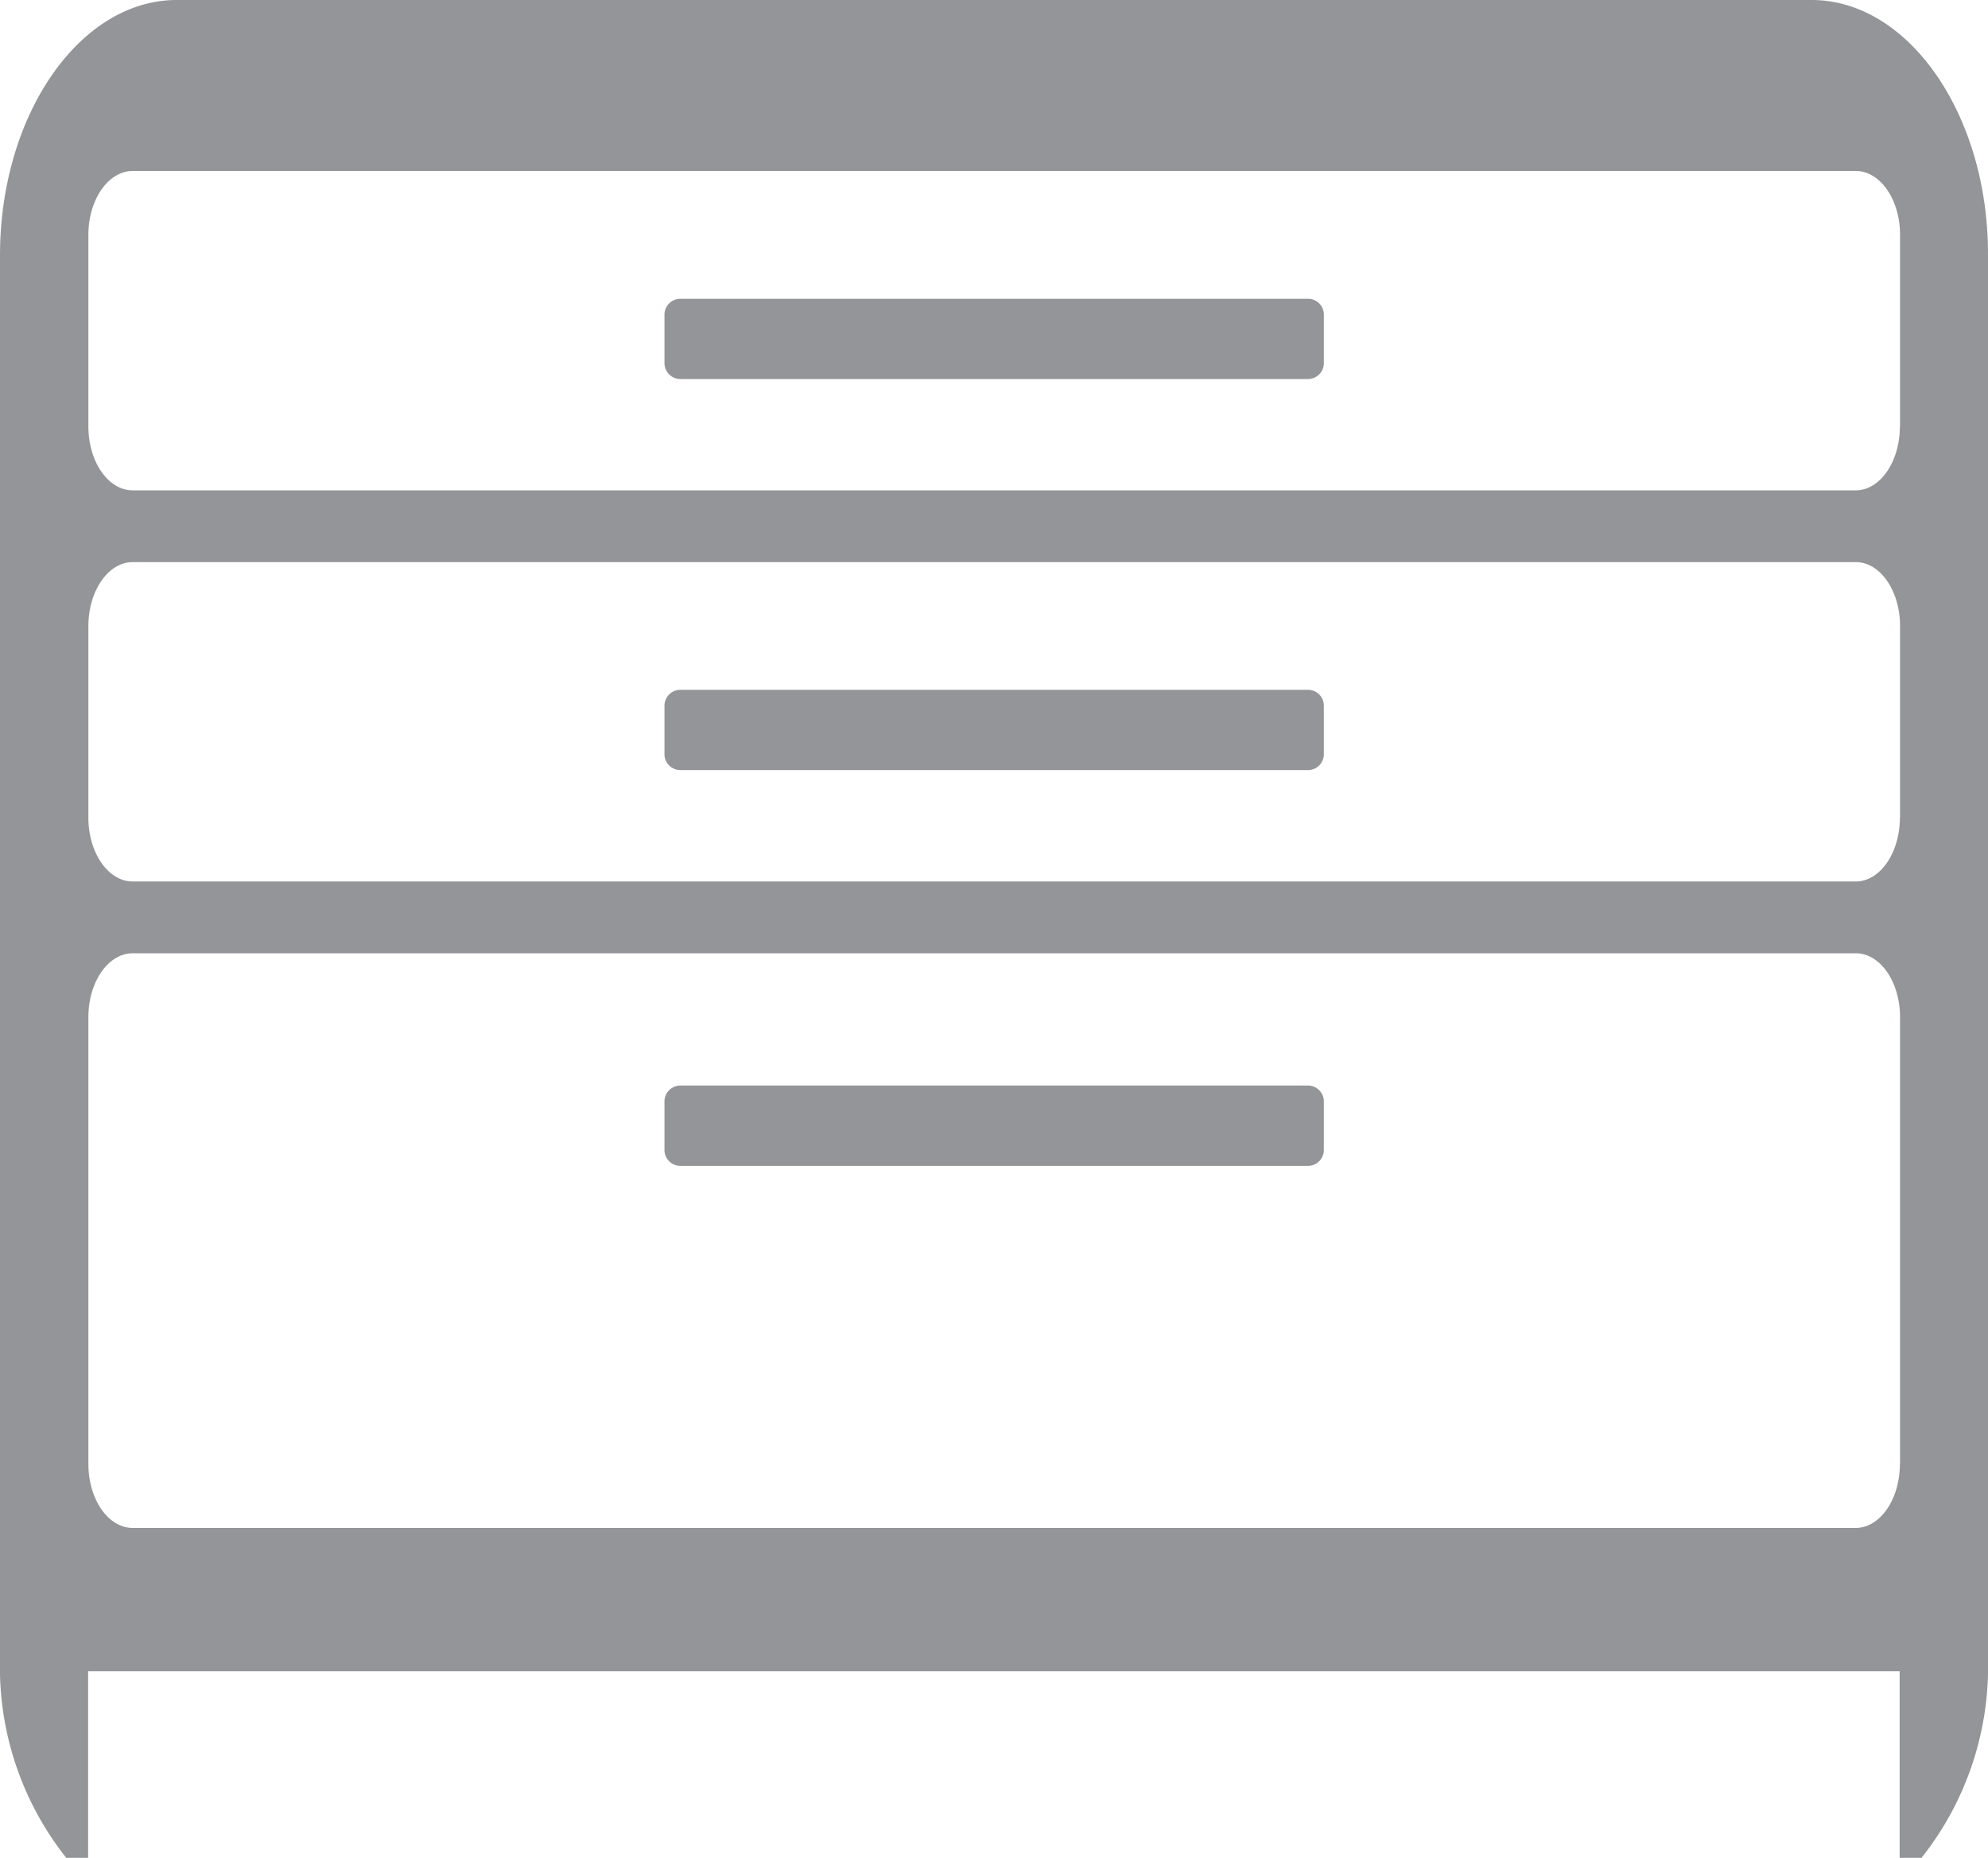 <svg xmlns="http://www.w3.org/2000/svg" width="36.39" height="34" viewBox="0 0 36.39 34">
  <g id="cabinetry" transform="translate(0 -39.694)">
    <g id="Group_635" data-name="Group 635" transform="translate(0 39.694)">
      <path id="Path_274" data-name="Path 274" d="M98.343,63.058H86.855a.291.291,0,0,0-.291.293v.883a.292.292,0,0,0,.291.293H98.343a.292.292,0,0,0,.291-.293v-.883A.29.29,0,0,0,98.343,63.058Z" transform="translate(-74.401 -57.59)" fill="#939598"/>
      <path id="Path_275" data-name="Path 275" d="M98.343,93.634H86.855a.292.292,0,0,0-.291.293v.882a.291.291,0,0,0,.291.294H98.343a.291.291,0,0,0,.291-.294v-.882A.291.291,0,0,0,98.343,93.634Z" transform="translate(-74.401 -81.01)" fill="#939598"/>
      <path id="Path_276" data-name="Path 276" d="M33.162,39.694H3.235C1.456,39.694,0,41.8,0,44.368V70.08a5.609,5.609,0,0,0,1.213,3.614h.4V70.279h33.16v3.415h.4A5.616,5.616,0,0,0,36.39,70.08V44.368C36.4,41.8,34.939,39.694,33.162,39.694Zm1.615,26.792c0,.646-.362,1.17-.809,1.17H2.429c-.448,0-.811-.523-.811-1.17V58.308c0-.646.364-1.168.811-1.168h31.54c.449,0,.811.523.811,1.168l0,8.178Zm0-11.828c0,.643-.362,1.168-.809,1.168H2.429c-.448,0-.811-.525-.811-1.168V51.151c0-.645.364-1.17.811-1.17h31.54c.449,0,.811.525.811,1.17l0,3.506Zm0-7.16c0,.645-.362,1.17-.809,1.17H2.429c-.448,0-.811-.525-.811-1.17V43.991c0-.643.364-1.168.811-1.168h31.54c.449,0,.811.525.811,1.168l0,3.506Z" transform="translate(0 -39.694)" fill="#939598"/>
      <path id="Path_277" data-name="Path 277" d="M98.343,124.577H86.855a.292.292,0,0,0-.291.294v.883a.292.292,0,0,0,.291.294H98.343a.292.292,0,0,0,.291-.294v-.883A.292.292,0,0,0,98.343,124.577Z" transform="translate(-74.401 -104.711)" fill="#939598"/>
    </g>
  </g>
</svg>
